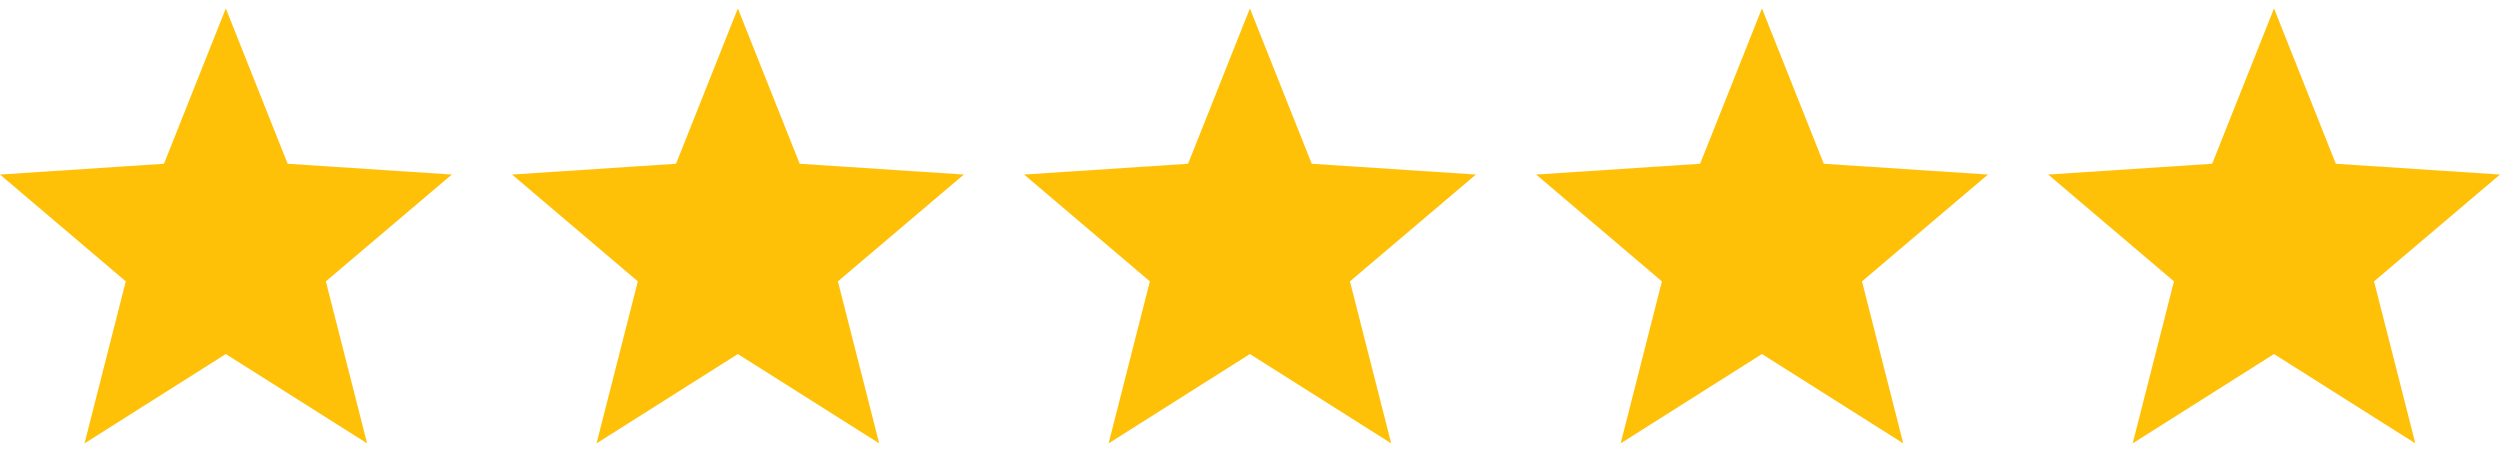 <svg width="83" height="15" viewBox="0 0 83 15" fill="none" xmlns="http://www.w3.org/2000/svg">
<g clip-path="url(#clip0_70_4894)">
<path d="M15 5.795L9.55 5.437L7.497 0.28L5.444 5.437L0 5.795L4.176 9.341L2.806 14.72L7.497 11.754L12.188 14.72L10.818 9.341L15 5.795Z" fill="#FFC107"/>
</g>
<g clip-path="url(#clip1_70_4894)">
<path d="M32 5.795L26.55 5.437L24.497 0.28L22.444 5.437L17 5.795L21.176 9.341L19.805 14.72L24.497 11.754L29.189 14.72L27.818 9.341L32 5.795Z" fill="#FFC107"/>
</g>
<g clip-path="url(#clip2_70_4894)">
<path d="M49 5.795L43.55 5.437L41.497 0.28L39.444 5.437L34 5.795L38.176 9.341L36.806 14.72L41.497 11.754L46.188 14.72L44.818 9.341L49 5.795Z" fill="#FFC107"/>
</g>
<g clip-path="url(#clip3_70_4894)">
<path d="M66 5.795L60.55 5.437L58.497 0.28L56.444 5.437L51 5.795L55.176 9.341L53.806 14.72L58.497 11.754L63.188 14.72L61.818 9.341L66 5.795Z" fill="#FFC107"/>
</g>
<g clip-path="url(#clip4_70_4894)">
<path d="M83 5.795L77.55 5.437L75.497 0.28L73.444 5.437L68 5.795L72.176 9.341L70.805 14.72L75.497 11.754L80.189 14.72L78.818 9.341L83 5.795Z" fill="#FFC107"/>
</g>
<defs>
<clipPath id="clip0_70_4894">
<rect width="15" height="15" fill="white"/>
</clipPath>
<clipPath id="clip1_70_4894">
<rect width="15" height="15" fill="white" transform="translate(17)"/>
</clipPath>
<clipPath id="clip2_70_4894">
<rect width="15" height="15" fill="white" transform="translate(34)"/>
</clipPath>
<clipPath id="clip3_70_4894">
<rect width="15" height="15" fill="white" transform="translate(51)"/>
</clipPath>
<clipPath id="clip4_70_4894">
<rect width="15" height="15" fill="white" transform="translate(68)"/>
</clipPath>
</defs>
</svg>

